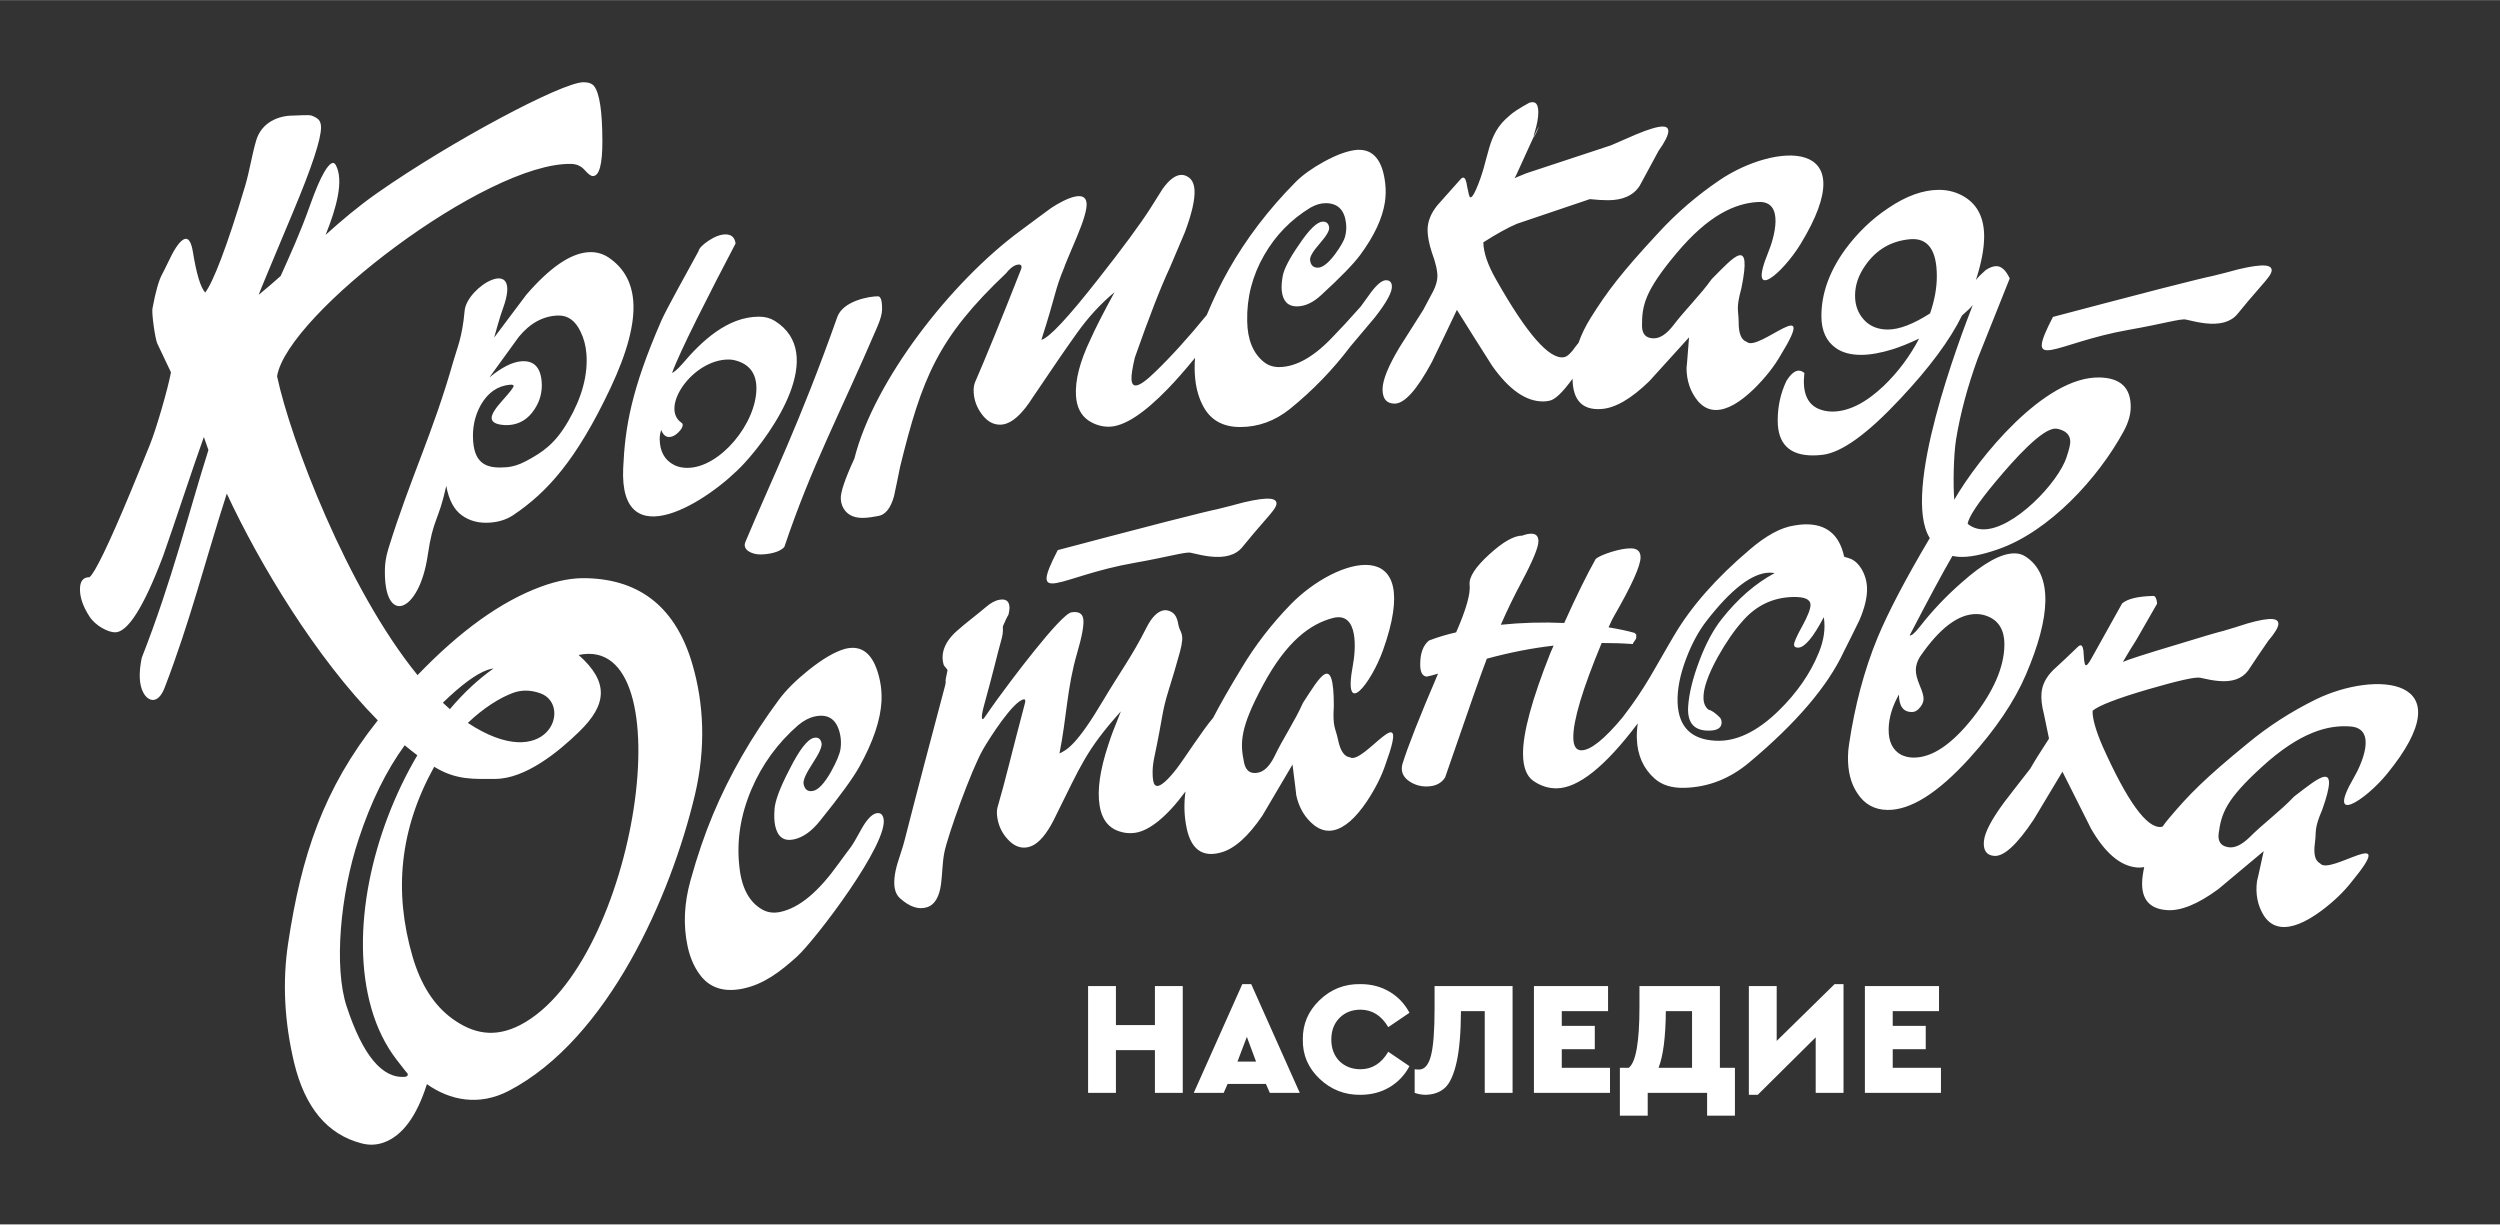 <?xml version="1.0" encoding="UTF-8"?>
<!-- Creator: CorelDRAW -->
<svg xmlns="http://www.w3.org/2000/svg" xmlns:xlink="http://www.w3.org/1999/xlink" xmlns:xodm="http://www.corel.com/coreldraw/odm/2003" xml:space="preserve" width="5.149in" height="2.522in" version="1.1" style="shape-rendering:geometricPrecision; text-rendering:geometricPrecision; image-rendering:optimizeQuality; fill-rule:evenodd; clip-rule:evenodd" viewBox="0 0 5149.4 2521.71">
 <rect x="0" y="0" width="5149.4" height="2521.71" fill="#333333" stroke="none"/>
 <defs>
  <style type="text/css">
   <![CDATA[
    .fil0 {fill:white;fill-rule:nonzero}
   ]]>
  </style>
 </defs>
 <g id="Layer_x0020_1">
  <path class="fil0" d="M641.47 237.77c7.07,2.41 12.21,5.68 15.34,9.04 2.87,3.65 4.45,8.83 4.45,15.31 0.06,24.4 -19.04,82.31 -57.52,174.02 -45.17,107.79 -68.93,164.69 -70.98,170.93 15.59,-12.69 30.61,-25.69 45.33,-38.81 19.83,-44.06 41.02,-90.76 59.63,-143.24 11.52,-32.5 21.53,-56.41 30.37,-71.2 11.04,-18.44 18.83,-23.05 23.68,-13.85 16.52,31.19 1.99,86.28 -21.03,143.47 32.85,-29.59 67.18,-58.69 106.03,-85.94 149.65,-105 380.44,-228.29 425.05,-228.36 10.61,-0.02 17.97,2.84 22.07,8.25 11.18,14.72 16.73,52.44 16.86,112.87 0.1,48.02 -6.34,72.18 -19.55,72.18 -4.17,0.02 -9.93,-4.42 -17.15,-12.66 -7.28,-8.27 -16.74,-12.19 -27.81,-12.41 -174.09,-3.29 -584.81,309.83 -605.53,437.39 27.57,130.05 144.6,437.81 289.34,615.61 87.87,-91.57 172.74,-152.36 254.69,-182.39 33.97,-12.45 65.42,-18.32 94.18,-17.26 111.39,2.89 184,62.32 217.45,177.9 22.88,79 28.44,169.7 4.76,269.32 -49.39,207.75 -178.52,501.57 -382.63,608.4 -62.23,32.58 -122.2,19.67 -169.17,-13.54 -20.9,66.2 -50.39,106.14 -88.43,120.06 -15.19,5.56 -30.87,6.16 -47.24,1.65 -69.64,-18.43 -115.56,-73.6 -137.88,-166.02 -20.24,-85.37 -24.24,-167.52 -12.1,-246.94 26.9,-178.16 71.9,-316.55 184.48,-458.04 -127.33,-129.01 -243.54,-322.01 -311,-467.08 -44.36,137.62 -74.96,261.99 -128.02,399.77 -13.36,34.7 -33.79,29.33 -44.01,10.02 -8.47,-16.01 -9.66,-39.76 -3.18,-71.45 63.05,-160.85 96.33,-298.39 137.37,-428.07 -3.48,-9.44 -6.65,-18.46 -9.38,-26.89 -23.21,64.4 -61.06,180.75 -83.77,244.63 -40.26,106.75 -73.33,157.7 -99.06,157.76 -13.83,0.03 -39.78,-12.69 -52.78,-32.62 -13,-19.95 -19.57,-38.63 -19.61,-55.76 -0.03,-16.86 6.45,-25.19 19.7,-25.22 10.61,-8.05 39.33,-66.67 84.72,-175.87 13.45,-32.35 26.45,-64.66 39.5,-96.64 13,-31.88 37.6,-116.57 43.51,-149.56 -6.54,-13.23 -15.63,-33.22 -28.19,-59.36 -4.26,-8.83 -11.77,-61.78 -9.97,-71.64 6.4,-35.08 13.26,-58.35 19.58,-70.11 7.35,-13.68 13.38,-27.6 20.43,-41.07 11.55,-22.11 21.7,-32.74 28.98,-32.75 6.5,-0.02 11.46,9.07 14.34,26.94 7.36,45.4 15.72,73.17 25.33,83.79 15.79,-20.29 44.67,-93.08 82.34,-219.74 9.19,-31 13.72,-62.99 22.61,-93.23 11.2,-38.09 46.39,-51.46 75.71,-51.52 8.83,-0.03 32.49,-2.04 38.15,-0.09zm270.69 1209.43c4.81,4.58 9.65,8.97 14.49,13.2 28.02,-33.09 58.27,-61.54 89.96,-83.76 -4.3,0.48 -8.69,1.56 -13.62,3.37 -22.98,8.41 -53.33,30.83 -90.83,67.19zm51.46 41.58c164.93,108.74 217.2,-37.07 149.15,-61.07 -19.85,-7.04 -38.46,-7.22 -55.89,-0.85 -26.36,9.66 -60.39,30.47 -93.26,61.93zm56.36 115.33c-43.71,0.07 -80.32,3.02 -125.66,-25.04 -71.32,129 -83.45,256.75 -44.67,390.59 16.92,58.48 44.55,101.19 82.18,128.46 42.4,30.7 87.23,40.36 140.36,12.54 240.36,-125.84 341.43,-809.07 119.67,-761.82 63.09,55.98 58.43,102.3 1.01,158.09 -43.79,42.68 -111.31,97.08 -172.89,97.18zm-160.35 -48.69c-8.69,-6.48 -17.37,-13.38 -26.02,-20.59 -38.02,52.16 -69.71,116.56 -94.9,193.41 -37.69,113.34 -51.4,263.41 -24.7,344.49 33.09,100.65 73.28,149.04 120.36,144.98 4.55,-0.57 6.35,-2.83 5.24,-6.76 0.25,1 -7.45,-8.62 -22.95,-28.81 -22.61,-29.45 -39.91,-64.43 -51.47,-104.41 -45.84,-158.36 1.7,-365.35 94.44,-522.3zm1988.66 -215.38c-23.77,66.14 -82.83,143.33 -61.78,30.41 6.04,-31.32 12.65,-111.94 -41.27,-97.72 -45.39,11.97 -94.82,46.5 -144.13,138.85 -47.54,88.62 -47.07,118.49 -38.61,159.09 3.53,16.96 13.19,23.84 29.17,20.5 12.15,-2.53 23.2,-13.28 32.76,-32.14 18.82,-39.47 42.54,-73.53 59.26,-111.43 35.16,-53.79 63.58,-105.73 63.67,5.91 -2.81,45.11 3.34,44.39 8.69,70.04 4.91,23.65 13.07,34.56 24.34,36.02 27.17,17.56 127.13,-133.62 73.78,13.54 -8.27,25.15 -21.25,50.86 -38.74,77.29 -23.68,35.11 -46.56,54.87 -68.6,59.46 -13.96,2.9 -27.1,-0.48 -39.89,-10.24 -19.25,-15.4 -31.67,-36.44 -37.19,-62.92 0.67,3.22 -1.77,-17.56 -7.5,-62.16 -20.69,35.33 -41.44,70.26 -62.02,105.15 -29.36,43.24 -57.83,68.58 -85.59,76.06 -37.7,10.41 -61.26,-6.41 -70.43,-50.28 -5.18,-24.91 -5.96,-50.07 -2.37,-75.53 -39.09,53.19 -74.85,80.64 -102.94,85.05 -14.46,2.28 -28.57,0.12 -42.78,-6.65 -16.91,-8.84 -27.28,-25.2 -31.15,-49.06 -5.28,-32.62 0.89,-74.07 17.63,-124.68 8.07,-24.37 7.19,-22.1 26.14,-69.62 -72.09,80.24 -83.2,113.53 -132.63,212.24 -14.97,32.26 -30.31,53.07 -45.98,62.45 -5.14,2.83 -10,4.7 -15.02,5.49 -14.26,2.24 -27.41,-3.43 -39.7,-16.96 -11.22,-12.24 -18.28,-26.62 -20.99,-43.34 -1.29,-7.94 -1.67,-15.6 0.23,-22.2 16.51,-56.32 26.76,-102.32 56.58,-214.92 0.57,-2.15 0.67,-3.87 0.48,-5.09 -0.35,-1.83 -1.33,-2.72 -2.78,-2.5 -22.22,3.47 -71.27,81.01 -83.77,102.54 -24.4,42.12 -73.66,179.71 -80.15,213.5 -4.02,20.84 -3.91,42.61 -6.63,63.97 -3.43,26.84 -13.26,42.81 -27.5,47.83 -17.87,6.28 -36.93,0.13 -57.08,-18 -5.75,-5.17 -9.51,-12.29 -10.99,-21.47 -1.94,-12.05 -0.56,-28.85 5.65,-50.02 4.6,-15.65 10.44,-30.97 14.54,-47.04 26.54,-104.07 55.69,-214.15 83.38,-318.43 4.01,-15.13 -2.02,-1.63 5.15,-31.88 0.32,-1.43 -1.11,-3.78 -3.6,-6.32 -2.67,-2.66 -3.83,-4.67 -4.17,-5.84 -6.6,-22.17 0.99,-46.22 26.62,-69.2 19.63,-17.59 40.93,-33.05 60.68,-49.91 9.31,-7.95 18.48,-13.36 28.32,-14.91 11.54,-1.8 17.99,2.19 19.6,12.19 0.8,4.91 0.09,11.07 -1.87,18.91 -3.07,4.86 -6.75,12.76 -11.42,23.74 0.03,5.43 0.69,13.76 -2.27,24.4 -10.92,39.06 -15.24,61.41 -36.78,139.31 -3.51,12.76 -4.72,21.24 -4.07,25.32 0.26,1.63 1,2.14 2.24,1.93 1.89,-0.29 10.52,-14.62 29.33,-40.57 23.54,-32.46 130.15,-175.69 152.8,-179.21 14.46,-2.27 22.48,2.14 24.3,13.33 1.89,11.83 -2.41,35.94 -12.91,71.64 -20.53,70 -21.18,131.5 -36.1,205.69 15.59,-7.26 36.19,-18.29 90.01,-109.17 32.85,-55.5 59.71,-91.21 89.17,-149.94 11.05,-22.06 23.54,-33.84 35.71,-35.72 5.01,-0.79 10.17,0.31 15.54,3.19 7.51,4.03 12.11,12.32 14.13,24.75 3.25,20.19 14.81,16.15 3.56,57.89 -7.11,26.36 -15.19,52.67 -23.31,78.96 -14.43,46.65 -10.63,48.69 -29.44,138.02 -4.74,22.55 -3.82,38.85 -2.4,47.62 1.36,8.36 4.74,12.02 9.98,11.2 7.76,-1.22 20.76,-12.67 38,-34.83 15.88,-20.46 54.94,-81.75 75.5,-105.17 14.3,-27.59 32.54,-59.57 58.07,-101.7 28.6,-47.95 62.67,-91.97 101.58,-131.94 95.35,-98.06 277.9,-149.66 189.98,95.23zm2068.15 254c-44.5,54.39 -126,107.38 -68.41,8.01 16.17,-27.5 49.35,-101.28 -6.22,-105.91 -46.78,-3.88 -104.91,12.12 -182.26,82.66 -74.42,67.63 -83.98,95.94 -89.58,137.04 -2.34,17.17 4.46,26.87 20.65,29.08 12.28,1.69 26.29,-4.76 41.61,-19.33 30.94,-30.91 64.67,-55.09 93.09,-85.2 51.12,-38.94 95.28,-78.39 58.03,26.85 -17.72,41.57 -11.69,42.94 -15.22,68.92 -3.28,23.93 0.76,36.94 10.89,42.08 19.73,25.64 164.49,-83.42 65.01,37.43 -16.2,20.94 -37.03,40.83 -62.35,59.89 -34.07,25.17 -62.23,36.15 -84.54,33.11 -14.12,-1.92 -25.39,-9.5 -34.17,-22.99 -13,-20.94 -17.67,-44.92 -14.02,-71.73 -0.44,3.26 4.21,-17.14 13.73,-61.07 -31.31,26.37 -62.56,52.35 -93.61,78.36 -42.13,30.93 -77.44,45.3 -106.09,43.07 -39.02,-2.8 -55.6,-26.54 -49.57,-70.93 0.82,-5.97 1.87,-11.87 3.16,-17.69 -1.4,0.39 -2.75,0.6 -4.01,0.66 -3.78,0.47 -7.51,0.53 -11.63,0.13 -33.72,-3.16 -65.04,-29.72 -93.93,-79.95 -19.57,-39.17 -39.13,-78.14 -58.91,-117.32 -19.69,33 -39.36,65.8 -59.01,98.39 -34.53,51.94 -61.76,76.97 -81.92,75.08 -15.63,-1.48 -22.55,-11.67 -20.78,-30.57 1.7,-18.1 15.81,-44.78 42.19,-80.46 17.46,-22.63 35.17,-45.65 53.3,-68.66 8.21,-14.57 21.13,-35.14 38.58,-61.92 -2.27,-11.21 -5.68,-27.91 -10.42,-50.33 -4.58,-17.45 -6.12,-32.11 -4.98,-44.24 1.58,-16.86 9.69,-32.49 24.31,-46.88 16.55,-15.05 32.71,-30.34 48.69,-45.84 3.22,-3.44 5.87,-5.06 7.71,-4.89 3.7,0.35 5.8,6.76 6.12,18.84 0.8,13.55 1.99,20.72 3.57,21.69 2.27,2.28 6.45,-2.5 12.7,-13.95l62.84 -112.77c11.05,-9.53 32.51,-14.78 64.73,-15.5 3.89,0.38 6.53,5.6 7.44,15.85l-43.16 75.18c-7.01,10.76 -16.08,25.67 -27.44,44.93 11.06,-4.97 46.98,-16.54 107.8,-34.7 56.6,-17.5 89.66,-27.06 98.76,-29.11 16.64,-4.87 33.31,-9.95 49.98,-15.43 24.53,-7.04 41.81,-9.98 51.9,-9.04 8.41,0.79 12.44,4.49 11.84,10.86 -0.67,7.2 -7.77,18.57 -20.83,33.94 -14.14,20.44 -28.13,41.13 -41.65,61.65 -12.56,16.65 -32.93,23.67 -60.9,21.04 -10.48,-0.98 -23.12,-3.22 -37.74,-6.66 -9.54,-2.12 -45.35,5.93 -107.41,23.96 -63.78,18.7 -101.66,33.41 -114.09,44.07 -0.58,15.28 6.25,39.78 20.54,73.06 50.96,113.67 90.97,169.08 120.5,166.26 0.95,-0.1 1.97,-0.35 3.04,-0.73 4.07,-5.71 8.43,-11.33 13.08,-16.87 40.79,-48.63 74.26,-82.62 161.96,-154.27 42.98,-35.64 89.82,-65.73 139.87,-90.39 122.63,-60.54 311.93,-48.14 147.2,153.28zm-2737.72 -461.19c19.8,-5.39 185.97,-48.97 220.7,-57.83 61.5,-15.67 97.31,-24.51 107.16,-26.3 18.06,-4.39 36.13,-9 54.27,-14.01 26.59,-6.33 45.25,-8.8 56.04,-7.56 9,1.04 13.16,4.84 12.25,11.19 -1.03,7.19 -10.01,17.65 -23.77,33.35 -16.94,19.37 -30.5,35.3 -46.5,55 -13.55,16.73 -36.31,22.73 -66.2,19.31 -11.2,-1.29 -24.66,-3.95 -40.2,-7.74 -10.13,-2.46 -47.96,8.97 -116.24,20.9 -155.47,27.17 -218.61,92.1 -157.52,-26.33zm1476.64 47.37c-3.73,-0.7 -7.46,-1.01 -10.98,-0.92 -35.48,0.86 -78.84,34.15 -129.69,99.86 -15.76,20.43 -29.68,45.93 -41.36,76.48 -12.98,34.15 -18.88,64.56 -17.9,91.08 1.84,49.88 27.6,76 77.45,78.72 42.43,2.5 86.06,-18.21 130.9,-61.95 37.47,-36.68 64.91,-76.27 82.33,-118.96 10.61,-25.61 14.25,-50.08 10.49,-73.59 -21.81,41.63 -39.4,62.5 -52.61,62.8 -5.77,0.15 -8.53,-1.95 -8.68,-6.07 -0.17,-4.71 5.34,-17.43 16.96,-38.36 11.59,-21.12 17.26,-35.8 16.93,-44.24 -0.39,-11 -12.57,-16.2 -36.3,-15.63 -40.44,0.98 -74.54,16.95 -102.08,47.89 -17.86,19.7 -35.3,44.89 -52.54,75.58 -20.31,37.04 -30.22,65.41 -29.48,85.44 0.4,10.61 4,18.38 10.57,23.33 5.84,1.04 13.87,6.56 23.96,16.73 1.76,2.91 2.69,5.82 2.8,8.57 0.41,11.39 -7.81,17.29 -24.94,17.71 -31.57,0.76 -46.23,-15.79 -43.98,-50.04 1.87,-26.99 9.6,-58.24 22.96,-93.55 13.35,-35.52 28.8,-64.21 46.16,-86.25 33.13,-41.89 69.36,-73.43 109.02,-94.63zm143.09 -33.74c8.99,2.54 14.84,4.56 17.78,6.46 6.13,3.39 12.13,9.34 17.62,18.04 7.24,12.02 11.25,25.28 11.76,39.41 0.69,18.49 -4.46,40.81 -15.69,66.84 -10.55,21.67 -21.12,43.17 -32.08,64.66 -33.3,71.58 -98.41,147.66 -194.94,228.44 -40.06,33.6 -84.63,50.99 -133.74,52.17 -25.99,0.63 -46.26,-5.76 -61.41,-19.35 -22.84,-20.48 -35.01,-47.71 -36.25,-81.49 -0.37,-9.98 0.24,-20.59 1.83,-31.85 -67.13,89.17 -123.14,133.8 -167.84,133.74 -16.92,-0.03 -32.87,-5.24 -47.87,-15.82 -13.35,-9.81 -20.21,-27.88 -20.56,-54.2 -0.6,-43.23 18.25,-113.13 56.55,-209.32 1.61,-3.26 3.81,-8.27 6.41,-14.61 -44.71,5.12 -90.4,14.09 -137.5,26.9 -9.37,23.62 -37.96,105.23 -85.98,244.63 -7.87,12.48 -20.8,18.6 -38.55,18.57 -12.79,-0.02 -24.4,-3.48 -34.8,-10.42 -10.42,-6.92 -15.7,-15.59 -15.85,-26.14 -0.05,-3.09 0.35,-5.96 1.13,-9.03 10.86,-35.54 35.39,-97.74 73.57,-186.82 -9.44,2.87 -17.26,4.98 -23.24,6.12 -8.87,-0.78 -13.32,-8.66 -13.52,-23.63 -0.32,-23.64 5.63,-40.54 18.07,-50.71 17.67,-6.7 36.37,-12.43 55.92,-16.82 20.8,-47.43 30.05,-80.26 27.74,-98.51 -1.45,-15.56 12.09,-36.1 40.42,-62 28.32,-25.89 51.05,-38.74 67.97,-38.72 7.19,-2.66 13.38,-4.01 18.54,-4 9.69,0.02 14.69,5.02 14.84,15.19 0.17,12.48 -11.61,40.91 -35.14,85.06 -14.49,27.07 -28.74,56.24 -42.35,87.34 42.25,-4.36 85.78,-5.65 130.59,-3.66 25.44,-56.44 47.11,-100.41 64.85,-131.9 5.08,-4.4 15.75,-9.19 31.78,-14.35 16.04,-4.98 29.62,-7.45 40.35,-7.44 13.42,0.02 20.09,5.99 20.26,18.09 0.25,17.28 -17.97,57.8 -54.67,121.52 -1.61,2.3 -5.43,9.98 -11.22,23.04 20.68,3.48 38.48,7.16 53.41,11.42l3.54 3.26c0,0 0.03,2.31 0.09,6.92 0.01,0.95 -0.98,3.26 -3.41,6.32 -2.44,3.26 -3.65,5.39 -3.63,6.53 -21.28,-1.57 -42.74,-2.17 -64.21,-2.2 -39.35,94.66 -58.89,159.76 -58.41,195.11 0.24,17.28 5.72,25.93 16.67,25.95 18.78,0.03 47.14,-22.6 84.71,-67.69 49.26,-63.77 66.88,-102.8 106.49,-169.29 35.17,-59.63 86.89,-118.29 155.15,-176.15 34.03,-29.33 64.79,-46 92.53,-50.01 7.58,-1.37 14.57,-2.12 21.19,-2.28 44.35,-1.07 71.39,21.07 81.13,66.65zm-2057.58 189.69c36.44,-9.18 60.28,12.61 71.42,64.95 2.97,14 4.07,28.17 3.38,42.97 -2.06,38.81 -17.21,83.8 -45.67,134.97 -13.02,23.41 -39.91,60.56 -81.14,111.56 -17.04,21.38 -34.96,34.08 -53.8,38.09 -20.67,4.41 -33.49,-5.11 -38.42,-28.29 -2,-9.41 -2.33,-21.1 -1.21,-35.04 1.27,-16.57 11.34,-43.69 30.78,-80.92 20.4,-40.58 37.19,-62.14 50.24,-64.92 8.5,-1.81 13.83,1.86 15.73,10.8 1.52,7.13 -4.85,21.19 -18.62,42.12 -13.79,20.93 -19.87,35.17 -18.35,42.3 2.49,11.69 8.98,16.32 19.77,14.02 10.79,-2.3 23.11,-15.47 36.72,-39.47 11.43,-20.68 17.97,-36.22 19.52,-46.88 1.58,-10.66 1.14,-20.64 -0.86,-30.05 -6.5,-30.53 -23.77,-42.93 -52.02,-36.91 -11.24,2.39 -22.69,8.4 -34.12,17.8 -42.31,36.84 -74.46,80.86 -96.39,132.33 -22.91,53.59 -31.13,107.41 -24.66,161.47 4.8,42.88 20.8,71.87 47.96,86.73 10.57,5.66 22.61,7.19 35.97,4.35 39.93,-8.5 79.27,-42.21 120.16,-99.48 28.16,-39.47 22.92,-27.18 46.18,-69.65 11.53,-21.12 22.43,-32.17 31.39,-34.06 8.01,-1.67 12.56,1.7 14.74,9.59 13.55,49.23 -140.37,251.46 -178.01,285.59 -35.04,31.78 -68.77,56.87 -110.56,65.77 -39.47,8.4 -69.34,-1.09 -89.61,-28.69 -11.8,-15.98 -20.27,-35.54 -25.2,-58.72 -9.19,-43.15 -7.07,-88.49 6.18,-135.69 13.83,-49.97 29.39,-95.29 46.41,-135.86 33.91,-80.88 79.07,-159.6 135.35,-235.65 14.91,-20.19 35.33,-40.38 60.96,-60.96 29.31,-23.51 54.49,-38.23 75.77,-44.2zm2487.69 -683.64c19.79,-5.39 185.97,-48.95 220.69,-57.81 61.51,-15.69 97.33,-24.52 107.17,-26.31 18.05,-4.39 36.14,-8.99 54.27,-13.99 26.59,-6.34 45.25,-8.8 56.04,-7.57 9,1.04 13.16,4.84 12.25,11.2 -1.02,7.19 -10.01,17.65 -23.77,33.35 -16.95,19.36 -30.52,35.3 -46.5,55 -13.57,16.71 -36.31,22.73 -66.2,19.3 -11.2,-1.27 -24.68,-3.94 -40.2,-7.73 -10.13,-2.46 -47.96,8.96 -116.25,20.9 -155.48,27.16 -218.6,92.1 -157.51,-26.35zm-253.67 455.53c-59.41,-94.7 62.79,-413.37 88.57,-480.12 -3.51,4.74 -10.92,11.99 -22.26,21.74 -24.89,50.86 -67.51,108.15 -127.89,172.3 -66.77,71.41 -119.75,109.72 -158.98,114.57 -7.23,0.83 -13.85,1.26 -19.83,1.26 -48.53,0.12 -72.74,-23.8 -72.84,-71.7 -0.06,-29.13 5.87,-56.41 18,-81.81 8.86,-14.08 17.3,-21.12 25.35,-21.13 3.94,-0.01 7.86,1.64 11.58,4.93 -4.46,38.43 5.11,62.98 28.45,73.47 8.9,3.91 18.6,5.94 29.14,5.93 33.46,-0.07 68.74,-17.72 105.83,-52.91 29.68,-28.56 53.98,-61.24 72.9,-97.43 -20.64,9.75 -38.59,17.02 -53.86,21.81 -24.56,7.7 -46.44,11.67 -65.44,11.71 -21.48,0.04 -38.84,-4.67 -52.07,-13.95 -19.86,-13.98 -29.81,-35.86 -29.89,-65.59 -0.1,-46.47 16.32,-92.37 49.26,-137.85 25.13,-33.93 54.4,-62.29 88.41,-84.87 36.93,-25.07 71.8,-37.54 104.02,-37.61 19.83,-0.04 37.78,4.89 53.93,14.96 26.26,16.46 39.53,43.29 39.62,80.67 0.06,24.98 -5.67,54.94 -16.95,90.08 3.91,-5.39 10.71,-12.2 20.4,-20.69 8.04,-5.18 15.26,-7.87 21.68,-7.89 10.31,-0.03 19.63,8.4 27.53,25.35 -21.98,55.38 -43.96,110.57 -66.15,165.56 -20.72,57.24 -35.69,112.84 -44.44,166.56 -4.98,31.22 -6.24,92.66 -3.63,123.69 50.15,-86.78 185.61,-253.87 298.59,-251.87 43.97,0.75 65.52,21.37 64.84,62.04 -0.28,15.26 -5.08,31.51 -14.67,49.1 -51.96,95.79 -153,206.42 -259.14,242.95 -32.83,11.41 -59.36,16.54 -79.57,15.38 -5.98,-0.51 -10.72,-1.02 -13.8,-1.89 -20.85,35.78 -50.08,90.45 -88.08,163.55 3.06,1.7 10.19,-4.19 20.74,-17.63 25.54,-32.81 54.14,-62.91 85.81,-90.67 45.71,-40.75 82.41,-60.97 109.89,-60.52 8.46,0.15 15.85,2.34 22.2,6.54 27.98,18.28 41.51,48.87 40.79,92.01 -0.69,39.87 -13.93,90.24 -39.97,151.14 -23.65,55.18 -62.42,112.75 -116.73,172.77 -65.02,71.41 -121.18,106.81 -168.89,106 -26.64,-0.45 -47.08,-11.96 -61.59,-34.3 -13.51,-20.07 -19.87,-45.36 -19.36,-75.93 0.15,-8.46 0.89,-16.92 2.28,-25.37 11.88,-79.75 31.29,-152.74 58.65,-219.19 22.41,-53.73 58.25,-121.92 107.58,-205.13zm-20.47 244.81c-5.3,8.8 -8.14,17.63 -8.28,26.52 -0.15,8.46 2.57,19.04 7.93,31.93 5.56,12.7 8.08,22.04 7.99,27.62 -0.13,7.64 -3.54,14.81 -10.74,21.72 -3.94,3.85 -8.72,5.84 -13.89,5.75 -17.34,-0.29 -26.02,-12.43 -26.04,-36.19 -13.61,23.96 -20.84,47.79 -21.24,71.11 -0.44,25.82 8.15,43.51 25.76,53.11 7.58,3.64 15.79,5.63 24.68,5.78 38.42,0.66 79.35,-26.74 123.04,-81.97 42.44,-54.24 64.15,-103.85 64.91,-149.08 0.54,-31.99 -11.91,-52.25 -37.58,-61.15 -6.17,-2.18 -12.56,-3.31 -19.35,-3.43 -37.6,-0.65 -76.52,28.86 -117.19,88.27zm291.45 -467.52c-4.09,-1.72 -8,-2.61 -12.15,-2.68 -27.03,-0.47 -82.53,60.44 -123.64,109.72 -35.83,42.97 -54.93,71.78 -57.24,86.19 8.77,7.39 19.45,11.27 32.02,11.5 62.24,1.06 155.62,-96.72 172.04,-149.6 4.8,-14.39 7.25,-24.49 7.33,-30.05 0.22,-12.18 -6.04,-20.55 -18.37,-25.09zm-403.15 -339.76c-14.62,20.49 -21.81,41.58 -21.76,63.26 0.05,19.63 6.06,36.13 18.28,49.53 12.2,13.39 28.74,20.18 49.39,20.14 23.55,-0.06 52.45,-11.27 86.87,-33.24 9.24,-26.87 13.95,-52.69 13.89,-77.06 -0.11,-53.7 -18.56,-79.07 -55.51,-75.68 -38.62,3.6 -68.93,21.41 -91.17,53.05zm-134.06 -43.03c-36.65,59.96 -110.12,123.63 -66.67,17.3 12.25,-29.46 35.02,-107.09 -20.67,-104.06 -46.86,2.56 -102.26,26.37 -169.22,106.85 -64.47,77.17 -70.05,106.53 -69.97,148.01 0.03,17.33 8.11,26.01 24.43,25.98 12.4,-0.03 25.39,-8.33 38.57,-24.87 26.43,-34.85 56.54,-63.42 80.57,-97.15 45.3,-45.58 83.64,-90.7 61.16,18.66 -11.87,43.61 -5.7,44.14 -5.65,70.35 0.03,24.15 5.81,36.48 16.56,40.19 23.05,22.7 151.51,-105.16 69.52,28.17 -13.17,22.95 -31.09,45.52 -53.56,67.87 -30.31,29.59 -56.7,44.33 -79.22,44.37 -14.24,0.02 -26.43,-5.94 -37,-18.11 -15.73,-18.96 -23.63,-42.07 -23.69,-69.14 0.02,3.3 1.81,-17.55 5.22,-62.37 -27.4,30.41 -54.78,60.43 -81.99,90.43 -37.51,36.41 -70.5,55.48 -99.2,57.21 -38.71,2.55 -58.38,-18.34 -58.79,-62.39 -20.81,28.77 -36.79,43.8 -48.37,45.44 -4.04,0.87 -8.3,1.32 -12.35,1.32 -35.33,0.07 -70.28,-24.32 -104.86,-73.41 -24.34,-38.27 -48.48,-76.51 -72.62,-115.21 -16.93,35.8 -34.1,71.59 -51.48,107.38 -30.73,57.13 -56.21,85.68 -76.65,85.72 -16.59,0.05 -24.94,-9.73 -24.98,-29.31 -0.03,-19.14 11.82,-48.12 35.36,-87.33 16.13,-25.37 32.24,-50.73 48.37,-76.3 6.78,-12.78 13.55,-25.79 20.56,-38.57 5.5,-10.87 8.24,-20.68 8.65,-29.4 0.39,-11.71 -3.25,-28.51 -11.37,-50.37 -5.8,-17.9 -8.81,-33.44 -8.84,-46.2 -0.04,-17.45 6.75,-34.28 19.89,-50.7 15.3,-17.49 30.8,-34.74 46.09,-51.81 2.97,-3.63 5.31,-5.55 7.44,-5.56 3.83,0 6.39,6.18 8.14,18.72 2.57,13.61 4.51,20.85 5.78,21.69 2.77,1.7 7.01,-3.43 12.32,-15.54 29.74,-67.15 20.37,-112.5 68.61,-152.05 7.01,-6.82 20.84,-15.79 41.02,-26.89 2.55,-0.86 4.92,-1.29 7.04,-1.3 7.86,0.03 11.7,6.81 11.72,20.62 0.03,11.49 -2.49,25.33 -7.36,41.11 -13.93,47.24 43.65,-92.79 -30.05,70.83 -7.42,16.61 -11.24,24.5 -11.24,23.23 0,0.43 0.22,0.63 0.65,0.63 -0.86,0 7.02,-3.41 23.61,-10.06 39.14,-12.87 96.98,-32.13 173.96,-57.4 17.02,-7.49 34.24,-14.98 51.68,-22.46 26.15,-10.92 44.4,-16.29 54.87,-16.3 7.87,-0.02 11.72,3.17 11.74,9.33 0.01,8.3 -6.78,21.94 -20.34,41.13 -12.94,23.87 -25.69,47.73 -38.59,71.39 -12.73,20.04 -34.61,29.86 -65.26,29.91 -10.86,0.03 -23.42,-0.79 -37.47,-2.25l-150.16 50.77c-18.7,7.92 -41.87,20.74 -69.28,38.24 0.47,21.07 9.03,46.38 25.91,75.94 63.68,112.85 110.61,166.39 140.62,160.58 6.57,-1.29 14.43,-8.54 23.56,-21.97 2.09,-2.89 4.13,-5.4 6.07,-7.58 6.09,-17.4 14.4,-34.51 24.94,-51.31 33.74,-53.77 62.24,-92.02 139.3,-175.01 37.71,-41.17 79.97,-77.39 126.17,-108.69 113.19,-76.76 302.4,-90.4 166.81,131.68zm-912.2 -194.2c32.54,-1.36 51.49,21.97 56.81,69.56 1.42,12.74 1.19,25.28 -0.66,38.02 -5.05,33.43 -22.01,69.83 -51.11,109.2 -13.32,18 -39.87,45.46 -80.09,82.34 -16.64,15.5 -33.34,23.3 -50.1,23.36 -18.38,0.06 -28.76,-10.57 -31.11,-31.66 -0.95,-8.56 -0.26,-18.79 1.87,-30.7 2.5,-14.21 13.55,-35.97 33.62,-64.85 21.18,-31.61 37.61,-47.33 49.25,-47.37 7.55,-0.02 11.9,4.14 12.81,12.28 0.73,6.48 -6,17.58 -19.76,33.28 -13.79,15.7 -20.27,27 -19.55,33.49 1.19,10.64 6.48,15.83 16.07,15.81 9.6,-0.03 21.44,-9.26 35.31,-27.68 11.7,-15.93 18.7,-28.26 20.96,-37.25 2.27,-8.98 2.7,-17.77 1.76,-26.31 -3.1,-27.78 -17.13,-41.71 -42.25,-41.64 -10,0.04 -20.48,3.19 -31.23,9.28 -39.97,24.37 -71.69,56.86 -95.12,97.65 -24.46,42.48 -36.13,87.84 -35.02,136.09 0.59,38.21 12.11,66.37 34.54,84.26 8.74,6.87 19.15,10.38 30.98,10.33 35.54,-0.12 73.17,-21.75 113.09,-64.69 12.85,-13 31.44,-33.12 55.39,-60.14 7.28,-9.83 14.52,-19.89 21.75,-30.13 12.31,-15.93 22.25,-23.9 30.22,-23.92 7.14,-0.03 11.24,3.72 12.04,11.02 1.39,12.32 -10.45,34.29 -35.68,66.33 -16.58,19.7 -33,39.17 -49.6,58.86 -36.46,48.36 -78.24,91.31 -124.89,129.06 -30.76,24.54 -64.72,36.98 -101.88,37.1 -35.13,0.12 -60.36,-13.59 -75.72,-41.3 -8.94,-16.07 -14.69,-34.64 -17.06,-55.72 -1.7,-15.21 -1.89,-30.37 -0.59,-45.52 -20.3,24.91 -38.9,46.09 -55.75,63.52 -50.42,52.13 -91.11,78.31 -122.09,78.39 -14.46,0.03 -28.14,-4.05 -41.27,-12.47 -15.95,-10.77 -24.67,-27.82 -26.14,-51.18 -2,-31.79 7.93,-70.67 30.05,-116.66 9.76,-22.19 26.33,-54.43 49.28,-96.68 -28.26,23.43 -53.99,51.35 -76.95,83.59 -20.52,28.51 -51.18,73.13 -91.97,133.86 -18.05,28.3 -35.33,45.82 -51.85,52.33 -5.05,1.98 -10.14,2.97 -14.89,2.99 -14.66,0.03 -27.1,-7.22 -37.73,-21.72 -10.14,-13.51 -15.6,-28.24 -16.61,-44.33 -0.51,-8.04 0.28,-15.1 2.78,-21.4 22.19,-51.08 53.7,-128.07 94.3,-231.42 1.1,-2.35 1.57,-4.52 1.46,-6.28 -0.2,-3.15 -1.93,-4.71 -5.04,-4.71 -8.47,0.03 -17.39,6.11 -26.77,17.93 -140.82,133.3 -173.27,215.51 -218.32,398.63 -3.89,20.04 -8.22,40.06 -12.51,60.5 -6.88,24.92 -17.81,38.48 -32.55,40.89 -18.37,3.16 -49.26,10.45 -67.06,-9.54 -6.02,-6.85 -9.43,-15.29 -10.06,-25.3 -0.85,-13.52 8.56,-41.21 28,-83.48 40.44,-160.41 199.2,-364.28 342.1,-469.3 21.57,-15.87 42.8,-32.09 61.05,-45.2 9.06,-6.51 72.85,-47.83 75.15,-10.7 0.73,11.96 -5.68,34.38 -19.51,67.35 -17.46,41.09 -26.43,62.68 -26.73,64.66 -19.9,47.92 -15.8,52.09 -46.92,148.73 16.07,-4.16 54.96,-45.85 116.91,-124.9 50.89,-64.67 86.66,-113.25 107.54,-145.87 8.44,-13.36 16.9,-26.72 25.35,-40.29 13.67,-19.07 26.71,-28.72 38.89,-28.73 5.17,-0.01 10.02,1.74 14.78,5.06 7.14,5.09 11.2,13.72 11.96,25.88 1.23,19.63 -5.43,48.69 -19.92,87.4 -10.26,24.15 -20.54,48.12 -30.59,72.09 -19.66,42.05 -43.65,104.12 -72.37,185.84 -5.06,21.41 -7.44,36.52 -6.88,45.34 0.51,8.06 3.47,12.18 8.63,12.16 7.64,-0.02 21.09,-9.26 39.97,-27.75 33.35,-32.2 68.83,-71.33 106.43,-117.51 14.27,-34.28 29.33,-65.31 45.04,-93.07 36.34,-64.23 82.31,-124.53 137.74,-180.48 14.68,-14.87 34.19,-28.71 58.25,-41.96 27.52,-15.13 50.71,-23.34 69.75,-24.66zm-1071.86 344.45c11.85,-33.44 66.08,-42.75 83.5,-42.75 8.27,0 8.78,16.15 8.78,26.99 0,8.7 -3.34,20.64 -9.72,35.55 -78.44,183.11 -134.25,283.62 -191.56,453.58 -9.98,12.17 -35.29,15.59 -49.73,15.59 -17.43,0 -37.35,-9.57 -30.57,-25.7 55.31,-131.74 111,-242.38 189.31,-463.26zm-362.24 7.08c10.08,-23.09 55.82,-104.8 76.17,-142.3 1.48,-6.6 8.74,-14.02 21.45,-22.39 12.57,-8.27 24.02,-12.6 34.45,-12.63 12.13,-0.03 18.95,6.13 20.68,18.69 -52.15,99.51 -115.36,223.03 -130.81,266.69 0.85,0 9.47,-4.92 21.24,-18.78 39.11,-46.1 92.51,-97.01 157.7,-97.14 12.56,-0.02 23.44,2.94 32.58,8.65 108.29,67.57 -3.81,229.3 -62.45,293.02 -73.5,79.85 -258.16,195.82 -249.76,10.24 3.82,-84.26 16.45,-161.22 78.75,-304.06zm41.3 210.58c1.55,1.07 2.56,2.34 2.56,4.46 0.02,4.48 -3.17,9.81 -9.33,15.78 -6.16,6.18 -12.53,9.18 -18.7,9.19 -7.01,0.02 -12.57,-4.87 -16.2,-14.43 -2.12,5.96 -3.18,11.91 -3.16,18.09 0.06,25.96 10.11,44.04 30.13,54.21 7.89,3.82 16.83,5.71 26.83,5.69 67.26,-0.13 142.39,-91.72 142.24,-164.15 -0.06,-28.93 -13.16,-47.5 -38.85,-55.88 -6,-1.94 -12.13,-3.15 -18.74,-3.15 -74.08,0.16 -141.96,99.36 -96.77,130.19zm-253.56 -220.84c-31.01,0.79 -58.22,15.59 -81.48,43.94 -20.37,27.93 -40.73,55.85 -60.7,83.74 25.29,-20.85 47.21,-31.91 65.74,-33.37 25.73,-2.03 39.68,11.99 42.06,42.24 1.61,20.39 -3.29,39.41 -14.96,56.93 -12.95,19.65 -30.13,30.34 -51.96,32.07 -3.09,0.23 -6.41,0.29 -9.51,0.13 -17.09,-1.14 -25.93,-5.63 -26.58,-13.86 -0.61,-7.61 6.89,-20.01 22.33,-36.98 15.44,-17.17 23.14,-27.11 22.92,-29.99 -0.15,-1.85 -2.91,-2.72 -8.05,-2.27 -25.1,2.42 -44.93,16.19 -59.54,41.58 -12.66,22.76 -17.93,47.83 -15.75,75.42 3.85,48.79 31.16,55.89 68.83,52.92 12.16,-0.97 25.26,-4.81 39.24,-12.22 36.11,-19.11 61.25,-36.62 88.26,-83.57 28.15,-48.97 40.32,-95.16 36.9,-138.39 -1.3,-16.48 -5.39,-31.48 -12.04,-45.05 -10.7,-22.57 -25.86,-33.59 -45.72,-33.27zm-113.94 -15.13c-2.68,7.45 -5.44,14.43 -18.37,60.6 22.32,-29.52 44.42,-59.02 66.34,-88.32 47.83,-55.35 90.07,-84.59 126.71,-87.49 17.7,-1.39 33.62,3.35 47.76,14.46 27.52,20.44 42.83,49.03 45.75,86.09 3.61,45.69 -12.18,105.58 -47.11,179.61 -70.11,148.48 -130.71,214.85 -200.24,261.39 -13.29,8.89 -29.15,13.92 -46.86,15.31 -23.26,1.84 -42.91,-3.3 -59,-15.06 -16.2,-11.77 -26.81,-32.01 -31.92,-60.62 -16.22,74.17 -26.91,65.59 -38.27,143.4 -17.46,119.67 -91.09,146.25 -88.13,27.68 0.25,-9.69 1.59,-23.65 7.07,-41.37 46.07,-148.61 91.62,-236.95 134.07,-387 7.54,-26.69 18,-47.21 23.07,-103.44 4.49,-49.98 119.94,-118.08 79.13,-5.22zm1205.04 1616.27l0 -220 57.33 0 0 80.33 80.33 0 0 -80.33 57.33 0 0 220 -57.33 0 0 -88 -80.33 0 0 88 -57.33 0zm374.33 0l-8 -18.33 -79 0 -8 18.33 -61.67 0 100 -224 18.33 0 100 224 -61.67 0zm-28.33 -64.33l-19 -51 -19.33 51 38.33 0zm96.33 -45.67c-0.44,-31.56 11.11,-58.61 34.67,-81.17 23.56,-22.56 51.67,-33.5 84.33,-32.83 22,0 41.78,5.17 59.33,15.5 17.56,10.33 31.33,24.83 41.33,43.5l-43.67 29.67c-14.22,-24 -33.33,-36 -57.33,-36 -17.56,0 -31.94,5.67 -43.17,17 -11.22,11.33 -16.83,26.22 -16.83,44.67 0,18 5.56,32.78 16.67,44.33 11.56,11.11 26,16.67 43.33,16.67 24,0 43.11,-12 57.33,-36l43.67 29.67c-10,18.67 -23.78,33.17 -41.33,43.5 -17.56,10.33 -37.44,15.5 -59.67,15.5 -32.44,0.44 -60.5,-10.56 -84.17,-33 -23.67,-22.44 -35.17,-49.44 -34.5,-81zm271.33 -110l160.67 0 0 220 -57.33 0 0 -168.33 -49 0c-0.22,44.67 -3.22,79.78 -9,105.33 -5.78,25.56 -13.67,43 -23.67,52.33 -10,9.33 -23.33,14.22 -40,14.67 -7.56,0 -15.11,-1.33 -22.67,-4l0 -48.67c2.22,0.44 5.22,0.67 9,0.67 11.33,0 19.5,-9.44 24.5,-28.33 5,-18.89 7.5,-51.33 7.5,-97.33l0 -46.33zm204.67 220l0 -220 152.67 0 0 51.67 -95.33 0 0 30.33 68 0 0 48 -68 0 0 38.33 99.33 0 0 51.67 -156.67 0zm383 -51.67l31 0 0 98.67 -57.33 0 0 -47 -122.33 0 0 47 -57.33 0 0 -98.67 18.33 0c14.67,-11.33 22,-53.11 22,-125.33l0 -43 165.67 0 0 168.33zm-126.33 0l69 0 0 -116.67 -54 0c-0.44,53.56 -5.44,92.44 -15,116.67zm362.67 -172.33l18.33 0 0 224 -57.33 0 0 -114.33 -119.33 118.33 -18.33 0 0 -224 57.33 0 0 113 119.33 -117zm62.33 224l0 -220 152.67 0 0 51.67 -95.33 0 0 30.33 68 0 0 48 -68 0 0 38.33 99.33 0 0 51.67 -156.67 0z"></path>
 </g>
</svg>
